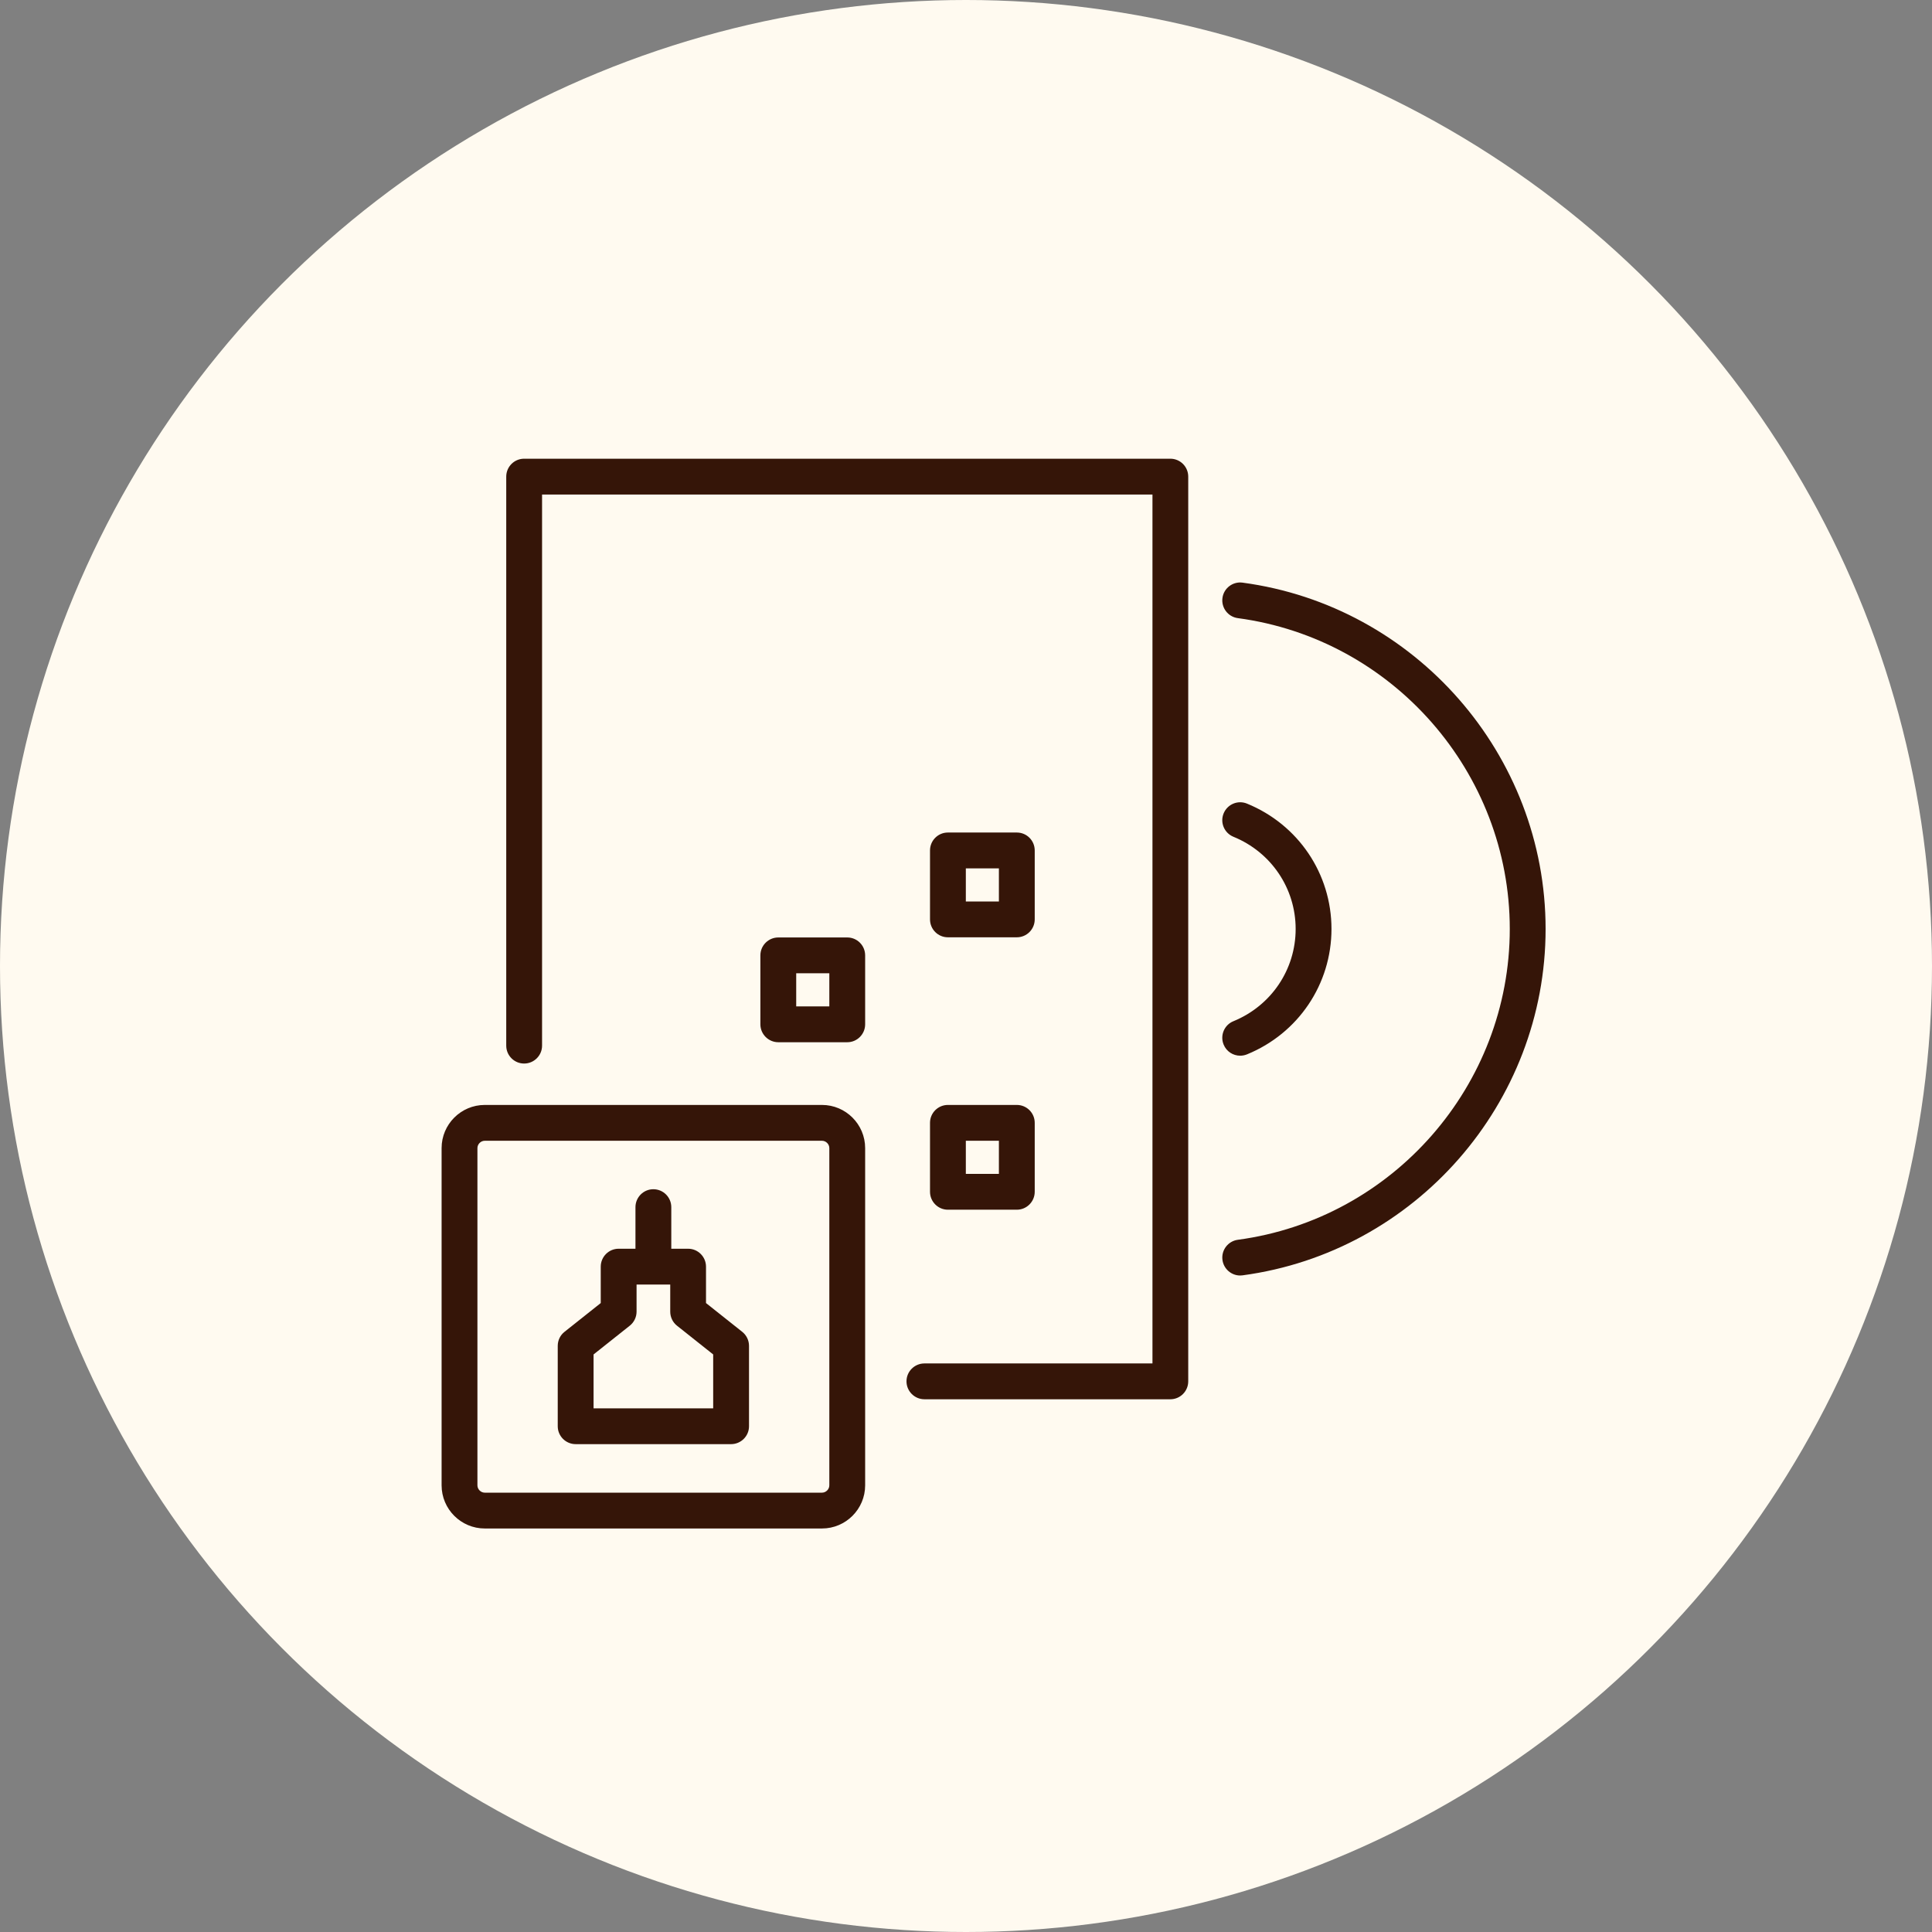 <?xml version="1.0" encoding="UTF-8"?> <svg xmlns="http://www.w3.org/2000/svg" width="35" height="35" viewBox="0 0 35 35" fill="none"><rect x="0" y="0" width="35" height="35" fill="#808080" stroke="none"/><circle cx="17.5" cy="17.5" r="17.5" fill="#FFFAF0"></circle><g clip-path="url(#clip0_239_515)"><path d="M14.891 20.017H8.782C8.351 20.017 8 20.368 8 20.799V26.908C8 27.339 8.351 27.69 8.782 27.69H14.891C15.322 27.69 15.673 27.339 15.673 26.908V20.799C15.673 20.368 15.322 20.017 14.891 20.017ZM15.024 26.908C15.024 26.98 14.963 27.041 14.891 27.041H8.782C8.71 27.041 8.649 26.98 8.649 26.908V20.799C8.649 20.727 8.71 20.666 8.782 20.666H14.891C14.963 20.666 15.024 20.727 15.024 20.799V26.908ZM28 16.829C28 19.986 25.64 22.683 22.51 23.104C22.496 23.106 22.481 23.107 22.467 23.107C22.307 23.107 22.168 22.988 22.146 22.825C22.122 22.648 22.247 22.484 22.424 22.46C25.233 22.083 27.351 19.663 27.351 16.829C27.351 13.996 25.233 11.575 22.424 11.198C22.247 11.174 22.122 11.011 22.146 10.833C22.169 10.656 22.333 10.531 22.51 10.555C25.64 10.975 28 13.673 28 16.829ZM17.172 16.98H18.421C18.6 16.98 18.745 16.835 18.745 16.655V15.407C18.745 15.227 18.6 15.082 18.421 15.082H17.172C16.993 15.082 16.848 15.227 16.848 15.407V16.655C16.848 16.835 16.993 16.98 17.172 16.98ZM17.497 15.731H18.096V16.331H17.497V15.731ZM16.848 21.59C16.848 21.769 16.993 21.915 17.172 21.915H18.421C18.6 21.915 18.745 21.769 18.745 21.59V20.341C18.745 20.162 18.6 20.017 18.421 20.017H17.172C16.993 20.017 16.848 20.162 16.848 20.341V21.59ZM17.497 20.666H18.096V21.266H17.497V20.666ZM13.446 24.127L12.79 23.606V22.947C12.79 22.768 12.645 22.622 12.466 22.622H12.161V21.869C12.161 21.69 12.016 21.544 11.836 21.544C11.657 21.544 11.512 21.69 11.512 21.869V22.622H11.207C11.028 22.622 10.883 22.768 10.883 22.947V23.606L10.227 24.127C10.149 24.188 10.104 24.282 10.104 24.381V25.838C10.104 26.017 10.25 26.162 10.429 26.162H13.244C13.423 26.162 13.569 26.017 13.569 25.838V24.381C13.569 24.282 13.523 24.188 13.446 24.127ZM12.92 25.514H10.753V24.537L11.409 24.016C11.486 23.955 11.532 23.861 11.532 23.762V23.271H12.142V23.762C12.142 23.861 12.187 23.955 12.264 24.016L12.92 24.537L12.92 25.514ZM21.526 8.635V25.024C21.526 25.203 21.381 25.349 21.202 25.349H16.747C16.568 25.349 16.422 25.203 16.422 25.024C16.422 24.845 16.568 24.7 16.747 24.7H20.878V8.959H9.82V18.943C9.82 19.122 9.674 19.267 9.495 19.267C9.316 19.267 9.171 19.122 9.171 18.943V8.635C9.171 8.455 9.316 8.31 9.495 8.31H21.202C21.381 8.31 21.526 8.455 21.526 8.635ZM15.349 16.983H14.1C13.921 16.983 13.775 17.128 13.775 17.308V18.556C13.775 18.735 13.921 18.881 14.1 18.881H15.349C15.528 18.881 15.673 18.735 15.673 18.556V17.308C15.673 17.128 15.528 16.983 15.349 16.983ZM15.024 18.232H14.424V17.632H15.024V18.232ZM23.472 16.829C23.472 16.094 23.029 15.438 22.345 15.159C22.179 15.091 22.099 14.902 22.167 14.736C22.235 14.57 22.424 14.49 22.59 14.558C23.52 14.938 24.121 15.829 24.121 16.829C24.121 17.829 23.52 18.721 22.59 19.101C22.55 19.117 22.508 19.125 22.467 19.125C22.339 19.125 22.218 19.049 22.167 18.923C22.099 18.757 22.179 18.567 22.345 18.5C23.029 18.22 23.472 17.565 23.472 16.829Z" fill="#351508"></path></g><defs><clipPath id="clip0_239_515"><rect width="20" height="20" fill="white" transform="translate(8 8)"></rect></clipPath></defs></svg> 